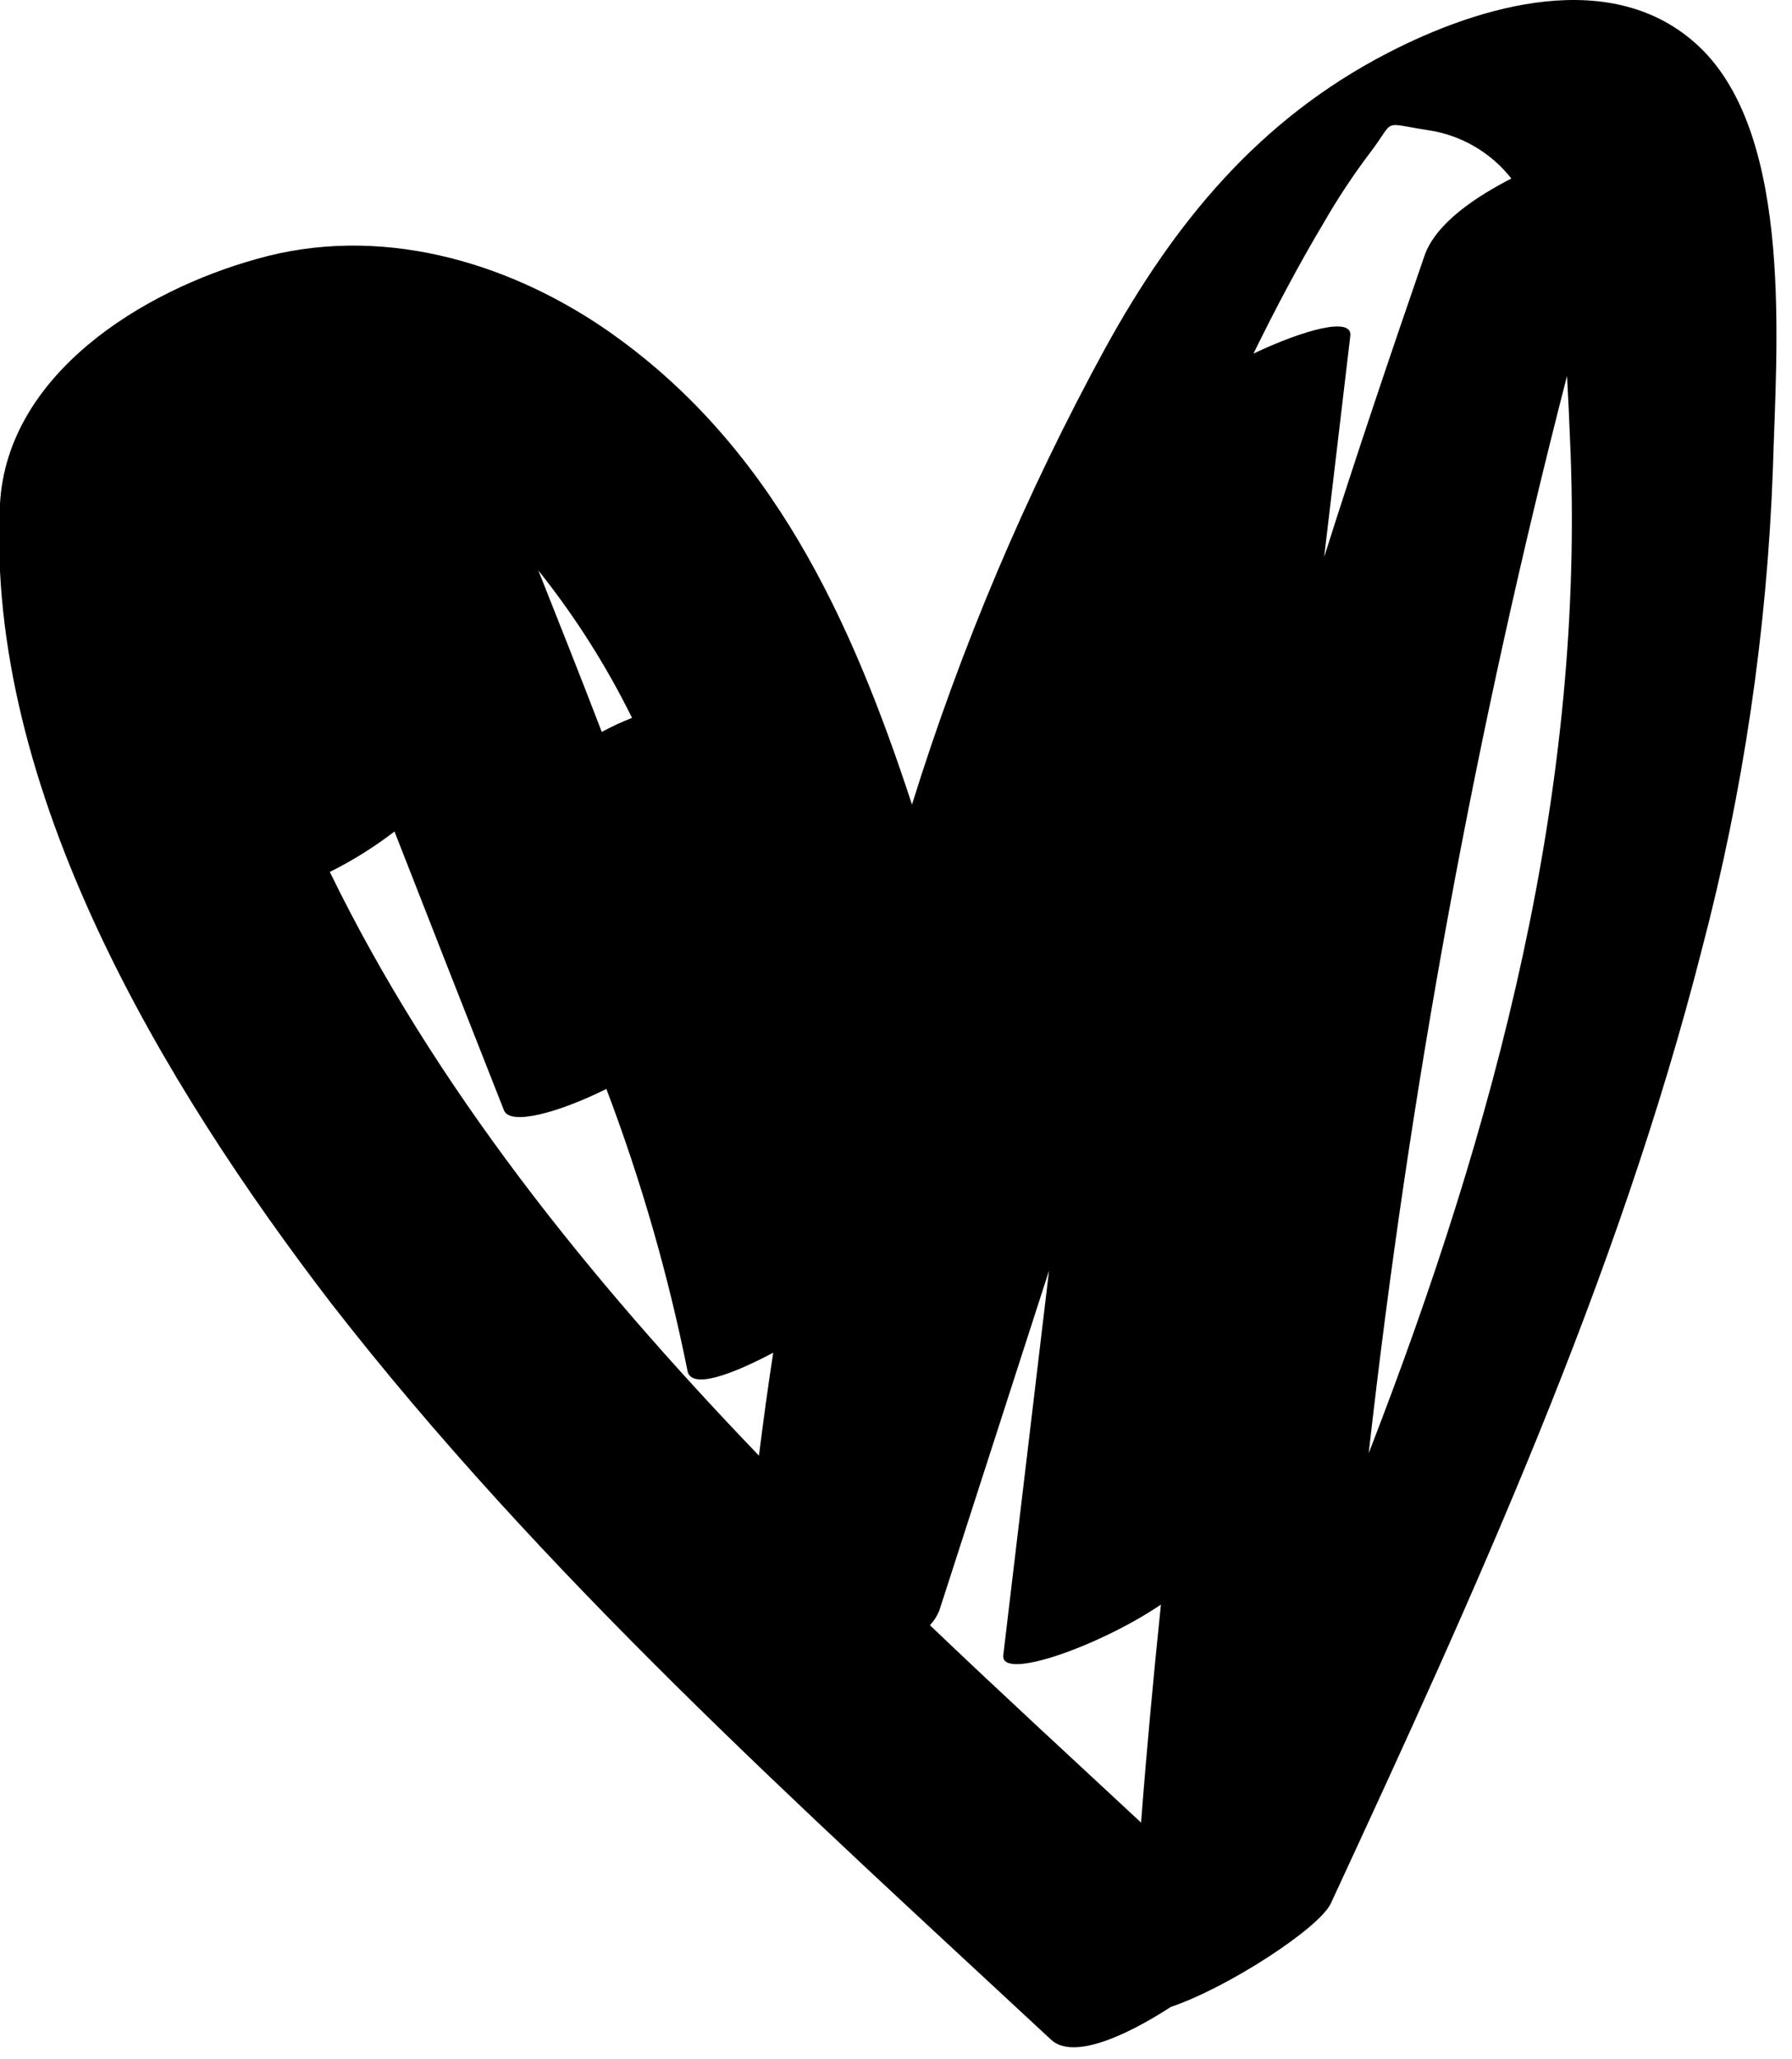 <svg width="74" height="85" viewBox="0 0 74 85" fill="none" xmlns="http://www.w3.org/2000/svg">
<path d="M70.17 1.93C66.62 -1.43 61.1 0.22 57.3 2.19C51.98 4.94 48.5 9.19 45.66 14.34C42.375 20.353 39.695 26.677 37.66 33.22C35.16 25.58 31.86 18.32 25 13.59C20.82 10.73 15.59 9.27 10.61 10.69C5.88 12 0.31 15.44 -0 20.79C-0.61 32.59 6.76 44.79 13.66 53.79C22.37 65 33.05 74.59 43.41 84.22C44.29 85.03 46.41 84.12 48.35 82.86C50.65 82.09 54.48 79.62 54.96 78.58C60.88 65.8 66.79 52.88 70.28 39.19C71.983 32.715 72.966 26.071 73.21 19.38C73.35 14.45 74.1 5.65 70.17 1.93ZM56.58 6.3C57.65 4.9 57 5.07 58.94 5.37C60.311 5.564 61.554 6.281 62.41 7.37C60.98 8.11 59.29 9.2 58.82 10.57C57.4 14.69 56 18.83 54.68 23L55.76 13.87C55.86 13.06 53.85 13.61 51.76 14.6C52.66 12.77 53.61 10.96 54.65 9.22C55.232 8.207 55.876 7.232 56.58 6.3ZM26.1 29.64C25.671 29.806 25.253 30 24.85 30.22C24 28 23.11 25.77 22.23 23.55C23.735 25.435 25.033 27.477 26.1 29.64ZM13.62 36C14.562 35.531 15.456 34.972 16.29 34.33C17.79 38.17 19.297 42.007 20.81 45.84C21.06 46.49 23.07 45.94 25.04 44.96C26.474 48.742 27.595 52.635 28.39 56.6C28.54 57.37 30.17 56.78 31.93 55.85C31.71 57.26 31.52 58.68 31.34 60.1C24.31 52.78 17.93 44.86 13.62 36ZM38.4 67.1C38.576 66.916 38.712 66.699 38.8 66.46L43.32 52.46L41.43 68.34C41.31 69.42 45.43 67.95 47.94 66.25C47.63 69.25 47.35 72.25 47.12 75.25C44.24 72.57 41.3 69.87 38.4 67.1ZM56.52 60C58.207 45 60.943 30.137 64.71 15.52C64.76 16.42 64.8 17.29 64.83 18.07C65.51 32.54 61.75 46.53 56.52 60Z" fill="black"/>
</svg>
